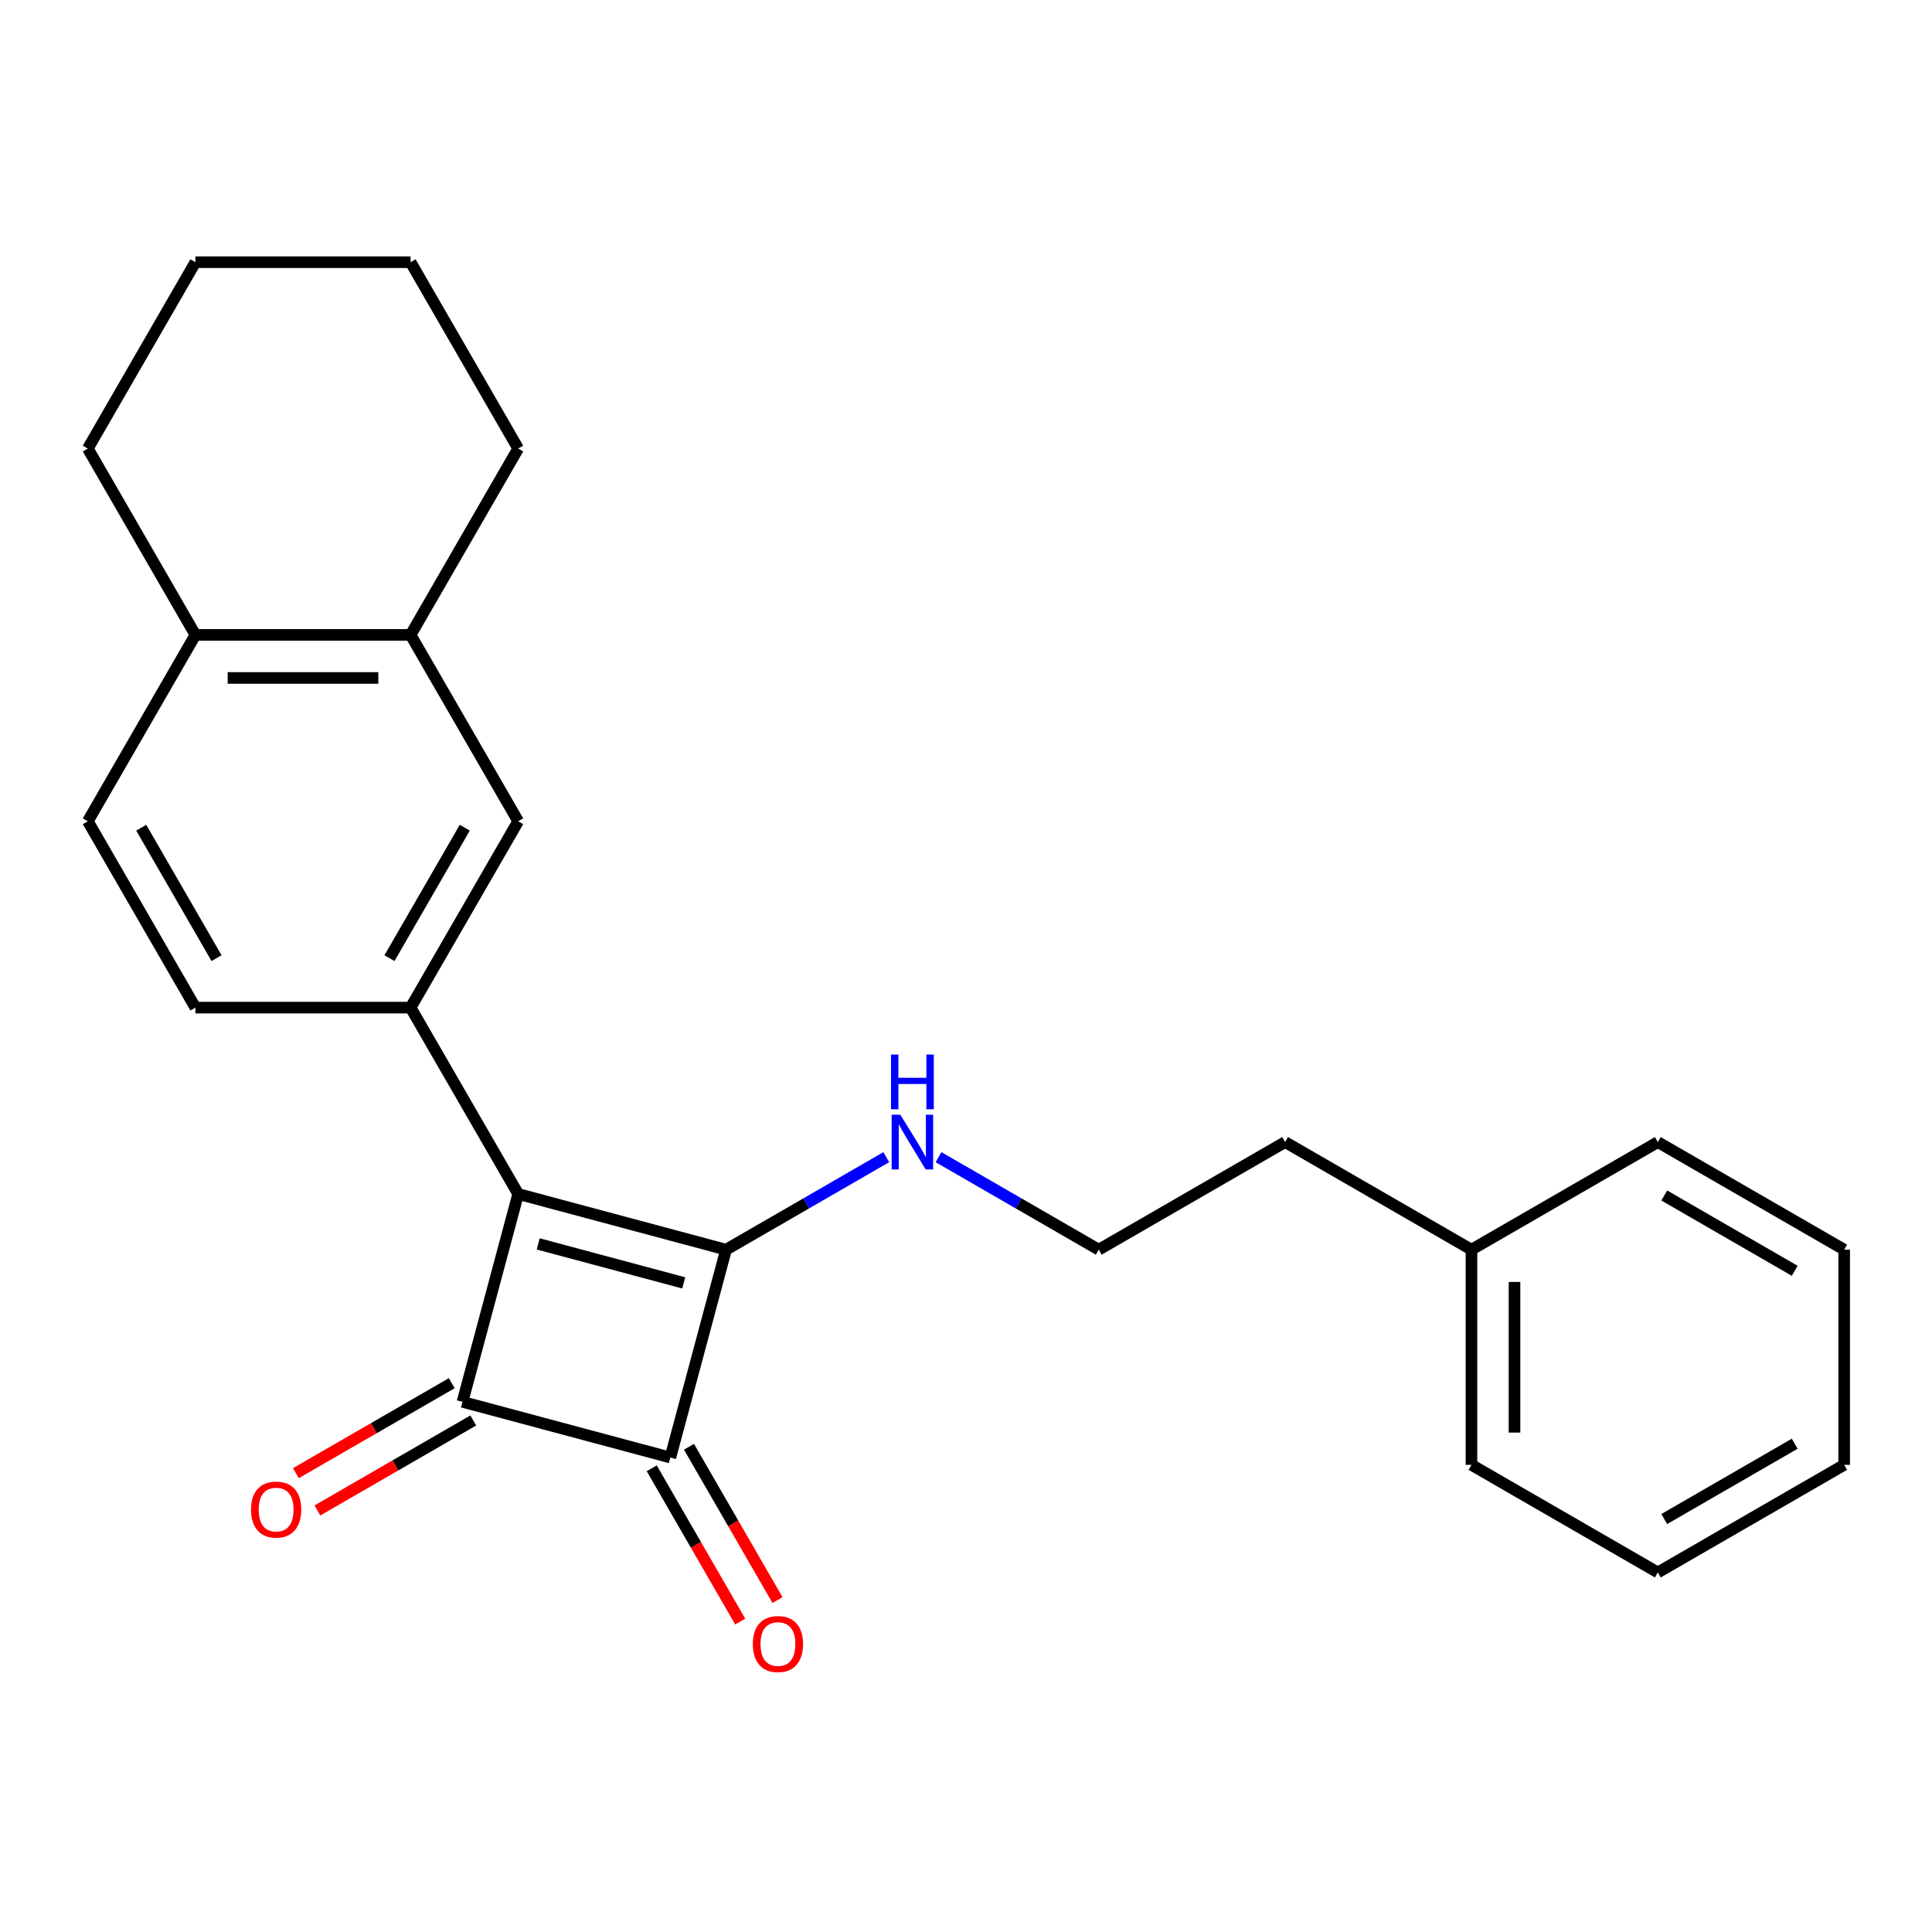 <?xml version='1.0' encoding='iso-8859-1'?>
<svg version='1.1' baseProfile='full'
              xmlns='http://www.w3.org/2000/svg'
                      xmlns:rdkit='http://www.rdkit.org/xml'
                      xmlns:xlink='http://www.w3.org/1999/xlink'
                  xml:space='preserve'
width='1000px' height='1000px' viewBox='0 0 1000 1000'>
<!-- END OF HEADER -->
<rect style='opacity:1.0;fill:#FFFFFF;stroke:none' width='1000' height='1000' x='0' y='0'> </rect>
<path class='bond-0' d='M 268.214,618 L 375.799,646.828' style='fill:none;fill-rule:evenodd;stroke:#000000;stroke-width:6px;stroke-linecap:butt;stroke-linejoin:miter;stroke-opacity:1' />
<path class='bond-0' d='M 278.586,643.842 L 353.896,664.021' style='fill:none;fill-rule:evenodd;stroke:#000000;stroke-width:6px;stroke-linecap:butt;stroke-linejoin:miter;stroke-opacity:1' />
<path class='bond-1' d='M 268.214,618 L 239.387,725.585' style='fill:none;fill-rule:evenodd;stroke:#000000;stroke-width:6px;stroke-linecap:butt;stroke-linejoin:miter;stroke-opacity:1' />
<path class='bond-3' d='M 268.214,618 L 212.524,521.543' style='fill:none;fill-rule:evenodd;stroke:#000000;stroke-width:6px;stroke-linecap:butt;stroke-linejoin:miter;stroke-opacity:1' />
<path class='bond-8' d='M 375.799,646.828 L 417.266,622.887' style='fill:none;fill-rule:evenodd;stroke:#000000;stroke-width:6px;stroke-linecap:butt;stroke-linejoin:miter;stroke-opacity:1' />
<path class='bond-8' d='M 417.266,622.887 L 458.732,598.946' style='fill:none;fill-rule:evenodd;stroke:#0000FF;stroke-width:6px;stroke-linecap:butt;stroke-linejoin:miter;stroke-opacity:1' />
<path class='bond-24' d='M 375.799,646.828 L 346.972,754.412' style='fill:none;fill-rule:evenodd;stroke:#000000;stroke-width:6px;stroke-linecap:butt;stroke-linejoin:miter;stroke-opacity:1' />
<path class='bond-2' d='M 239.387,725.585 L 346.972,754.412' style='fill:none;fill-rule:evenodd;stroke:#000000;stroke-width:6px;stroke-linecap:butt;stroke-linejoin:miter;stroke-opacity:1' />
<path class='bond-6' d='M 233.818,715.939 L 193.481,739.228' style='fill:none;fill-rule:evenodd;stroke:#000000;stroke-width:6px;stroke-linecap:butt;stroke-linejoin:miter;stroke-opacity:1' />
<path class='bond-6' d='M 193.481,739.228 L 153.145,762.516' style='fill:none;fill-rule:evenodd;stroke:#FF0000;stroke-width:6px;stroke-linecap:butt;stroke-linejoin:miter;stroke-opacity:1' />
<path class='bond-6' d='M 244.956,735.231 L 204.619,758.519' style='fill:none;fill-rule:evenodd;stroke:#000000;stroke-width:6px;stroke-linecap:butt;stroke-linejoin:miter;stroke-opacity:1' />
<path class='bond-6' d='M 204.619,758.519 L 164.283,781.808' style='fill:none;fill-rule:evenodd;stroke:#FF0000;stroke-width:6px;stroke-linecap:butt;stroke-linejoin:miter;stroke-opacity:1' />
<path class='bond-7' d='M 337.326,759.981 L 360.233,799.658' style='fill:none;fill-rule:evenodd;stroke:#000000;stroke-width:6px;stroke-linecap:butt;stroke-linejoin:miter;stroke-opacity:1' />
<path class='bond-7' d='M 360.233,799.658 L 383.141,839.335' style='fill:none;fill-rule:evenodd;stroke:#FF0000;stroke-width:6px;stroke-linecap:butt;stroke-linejoin:miter;stroke-opacity:1' />
<path class='bond-7' d='M 356.617,748.843 L 379.525,788.52' style='fill:none;fill-rule:evenodd;stroke:#000000;stroke-width:6px;stroke-linecap:butt;stroke-linejoin:miter;stroke-opacity:1' />
<path class='bond-7' d='M 379.525,788.52 L 402.432,828.197' style='fill:none;fill-rule:evenodd;stroke:#FF0000;stroke-width:6px;stroke-linecap:butt;stroke-linejoin:miter;stroke-opacity:1' />
<path class='bond-4' d='M 212.524,521.543 L 268.214,425.085' style='fill:none;fill-rule:evenodd;stroke:#000000;stroke-width:6px;stroke-linecap:butt;stroke-linejoin:miter;stroke-opacity:1' />
<path class='bond-4' d='M 201.586,495.936 L 240.569,428.416' style='fill:none;fill-rule:evenodd;stroke:#000000;stroke-width:6px;stroke-linecap:butt;stroke-linejoin:miter;stroke-opacity:1' />
<path class='bond-9' d='M 212.524,521.543 L 101.144,521.543' style='fill:none;fill-rule:evenodd;stroke:#000000;stroke-width:6px;stroke-linecap:butt;stroke-linejoin:miter;stroke-opacity:1' />
<path class='bond-5' d='M 268.214,425.085 L 212.524,328.627' style='fill:none;fill-rule:evenodd;stroke:#000000;stroke-width:6px;stroke-linecap:butt;stroke-linejoin:miter;stroke-opacity:1' />
<path class='bond-14' d='M 212.524,328.627 L 268.214,232.169' style='fill:none;fill-rule:evenodd;stroke:#000000;stroke-width:6px;stroke-linecap:butt;stroke-linejoin:miter;stroke-opacity:1' />
<path class='bond-25' d='M 212.524,328.627 L 101.144,328.627' style='fill:none;fill-rule:evenodd;stroke:#000000;stroke-width:6px;stroke-linecap:butt;stroke-linejoin:miter;stroke-opacity:1' />
<path class='bond-25' d='M 195.817,350.903 L 117.851,350.903' style='fill:none;fill-rule:evenodd;stroke:#000000;stroke-width:6px;stroke-linecap:butt;stroke-linejoin:miter;stroke-opacity:1' />
<path class='bond-12' d='M 485.781,598.946 L 527.248,622.887' style='fill:none;fill-rule:evenodd;stroke:#0000FF;stroke-width:6px;stroke-linecap:butt;stroke-linejoin:miter;stroke-opacity:1' />
<path class='bond-12' d='M 527.248,622.887 L 568.714,646.828' style='fill:none;fill-rule:evenodd;stroke:#000000;stroke-width:6px;stroke-linecap:butt;stroke-linejoin:miter;stroke-opacity:1' />
<path class='bond-11' d='M 101.144,521.543 L 45.455,425.085' style='fill:none;fill-rule:evenodd;stroke:#000000;stroke-width:6px;stroke-linecap:butt;stroke-linejoin:miter;stroke-opacity:1' />
<path class='bond-11' d='M 112.083,495.936 L 73.1,428.416' style='fill:none;fill-rule:evenodd;stroke:#000000;stroke-width:6px;stroke-linecap:butt;stroke-linejoin:miter;stroke-opacity:1' />
<path class='bond-10' d='M 101.144,328.627 L 45.455,425.085' style='fill:none;fill-rule:evenodd;stroke:#000000;stroke-width:6px;stroke-linecap:butt;stroke-linejoin:miter;stroke-opacity:1' />
<path class='bond-15' d='M 101.144,328.627 L 45.455,232.169' style='fill:none;fill-rule:evenodd;stroke:#000000;stroke-width:6px;stroke-linecap:butt;stroke-linejoin:miter;stroke-opacity:1' />
<path class='bond-16' d='M 568.714,646.828 L 665.172,591.138' style='fill:none;fill-rule:evenodd;stroke:#000000;stroke-width:6px;stroke-linecap:butt;stroke-linejoin:miter;stroke-opacity:1' />
<path class='bond-13' d='M 761.63,646.828 L 665.172,591.138' style='fill:none;fill-rule:evenodd;stroke:#000000;stroke-width:6px;stroke-linecap:butt;stroke-linejoin:miter;stroke-opacity:1' />
<path class='bond-17' d='M 761.63,646.828 L 761.63,758.208' style='fill:none;fill-rule:evenodd;stroke:#000000;stroke-width:6px;stroke-linecap:butt;stroke-linejoin:miter;stroke-opacity:1' />
<path class='bond-17' d='M 783.906,663.535 L 783.906,741.501' style='fill:none;fill-rule:evenodd;stroke:#000000;stroke-width:6px;stroke-linecap:butt;stroke-linejoin:miter;stroke-opacity:1' />
<path class='bond-18' d='M 761.63,646.828 L 858.088,591.138' style='fill:none;fill-rule:evenodd;stroke:#000000;stroke-width:6px;stroke-linecap:butt;stroke-linejoin:miter;stroke-opacity:1' />
<path class='bond-19' d='M 268.214,232.169 L 212.524,135.712' style='fill:none;fill-rule:evenodd;stroke:#000000;stroke-width:6px;stroke-linecap:butt;stroke-linejoin:miter;stroke-opacity:1' />
<path class='bond-20' d='M 45.455,232.169 L 101.144,135.712' style='fill:none;fill-rule:evenodd;stroke:#000000;stroke-width:6px;stroke-linecap:butt;stroke-linejoin:miter;stroke-opacity:1' />
<path class='bond-22' d='M 761.63,758.208 L 858.088,813.897' style='fill:none;fill-rule:evenodd;stroke:#000000;stroke-width:6px;stroke-linecap:butt;stroke-linejoin:miter;stroke-opacity:1' />
<path class='bond-21' d='M 858.088,591.138 L 954.545,646.828' style='fill:none;fill-rule:evenodd;stroke:#000000;stroke-width:6px;stroke-linecap:butt;stroke-linejoin:miter;stroke-opacity:1' />
<path class='bond-21' d='M 861.418,618.783 L 928.939,657.766' style='fill:none;fill-rule:evenodd;stroke:#000000;stroke-width:6px;stroke-linecap:butt;stroke-linejoin:miter;stroke-opacity:1' />
<path class='bond-26' d='M 212.524,135.712 L 101.144,135.712' style='fill:none;fill-rule:evenodd;stroke:#000000;stroke-width:6px;stroke-linecap:butt;stroke-linejoin:miter;stroke-opacity:1' />
<path class='bond-23' d='M 954.545,646.828 L 954.545,758.208' style='fill:none;fill-rule:evenodd;stroke:#000000;stroke-width:6px;stroke-linecap:butt;stroke-linejoin:miter;stroke-opacity:1' />
<path class='bond-27' d='M 858.088,813.897 L 954.545,758.208' style='fill:none;fill-rule:evenodd;stroke:#000000;stroke-width:6px;stroke-linecap:butt;stroke-linejoin:miter;stroke-opacity:1' />
<path class='bond-27' d='M 861.418,786.252 L 928.939,747.269' style='fill:none;fill-rule:evenodd;stroke:#000000;stroke-width:6px;stroke-linecap:butt;stroke-linejoin:miter;stroke-opacity:1' />
<path  class='atom-7' d='M 129.929 781.355
Q 129.929 774.555, 133.289 770.755
Q 136.649 766.955, 142.929 766.955
Q 149.209 766.955, 152.569 770.755
Q 155.929 774.555, 155.929 781.355
Q 155.929 788.235, 152.529 792.155
Q 149.129 796.035, 142.929 796.035
Q 136.689 796.035, 133.289 792.155
Q 129.929 788.275, 129.929 781.355
M 142.929 792.835
Q 147.249 792.835, 149.569 789.955
Q 151.929 787.035, 151.929 781.355
Q 151.929 775.795, 149.569 772.995
Q 147.249 770.155, 142.929 770.155
Q 138.609 770.155, 136.249 772.955
Q 133.929 775.755, 133.929 781.355
Q 133.929 787.075, 136.249 789.955
Q 138.609 792.835, 142.929 792.835
' fill='#FF0000'/>
<path  class='atom-8' d='M 389.662 850.95
Q 389.662 844.15, 393.022 840.35
Q 396.382 836.55, 402.662 836.55
Q 408.942 836.55, 412.302 840.35
Q 415.662 844.15, 415.662 850.95
Q 415.662 857.83, 412.262 861.75
Q 408.862 865.63, 402.662 865.63
Q 396.422 865.63, 393.022 861.75
Q 389.662 857.87, 389.662 850.95
M 402.662 862.43
Q 406.982 862.43, 409.302 859.55
Q 411.662 856.63, 411.662 850.95
Q 411.662 845.39, 409.302 842.59
Q 406.982 839.75, 402.662 839.75
Q 398.342 839.75, 395.982 842.55
Q 393.662 845.35, 393.662 850.95
Q 393.662 856.67, 395.982 859.55
Q 398.342 862.43, 402.662 862.43
' fill='#FF0000'/>
<path  class='atom-9' d='M 465.997 576.978
L 475.277 591.978
Q 476.197 593.458, 477.677 596.138
Q 479.157 598.818, 479.237 598.978
L 479.237 576.978
L 482.997 576.978
L 482.997 605.298
L 479.117 605.298
L 469.157 588.898
Q 467.997 586.978, 466.757 584.778
Q 465.557 582.578, 465.197 581.898
L 465.197 605.298
L 461.517 605.298
L 461.517 576.978
L 465.997 576.978
' fill='#0000FF'/>
<path  class='atom-9' d='M 461.177 545.826
L 465.017 545.826
L 465.017 557.866
L 479.497 557.866
L 479.497 545.826
L 483.337 545.826
L 483.337 574.146
L 479.497 574.146
L 479.497 561.066
L 465.017 561.066
L 465.017 574.146
L 461.177 574.146
L 461.177 545.826
' fill='#0000FF'/>
</svg>
